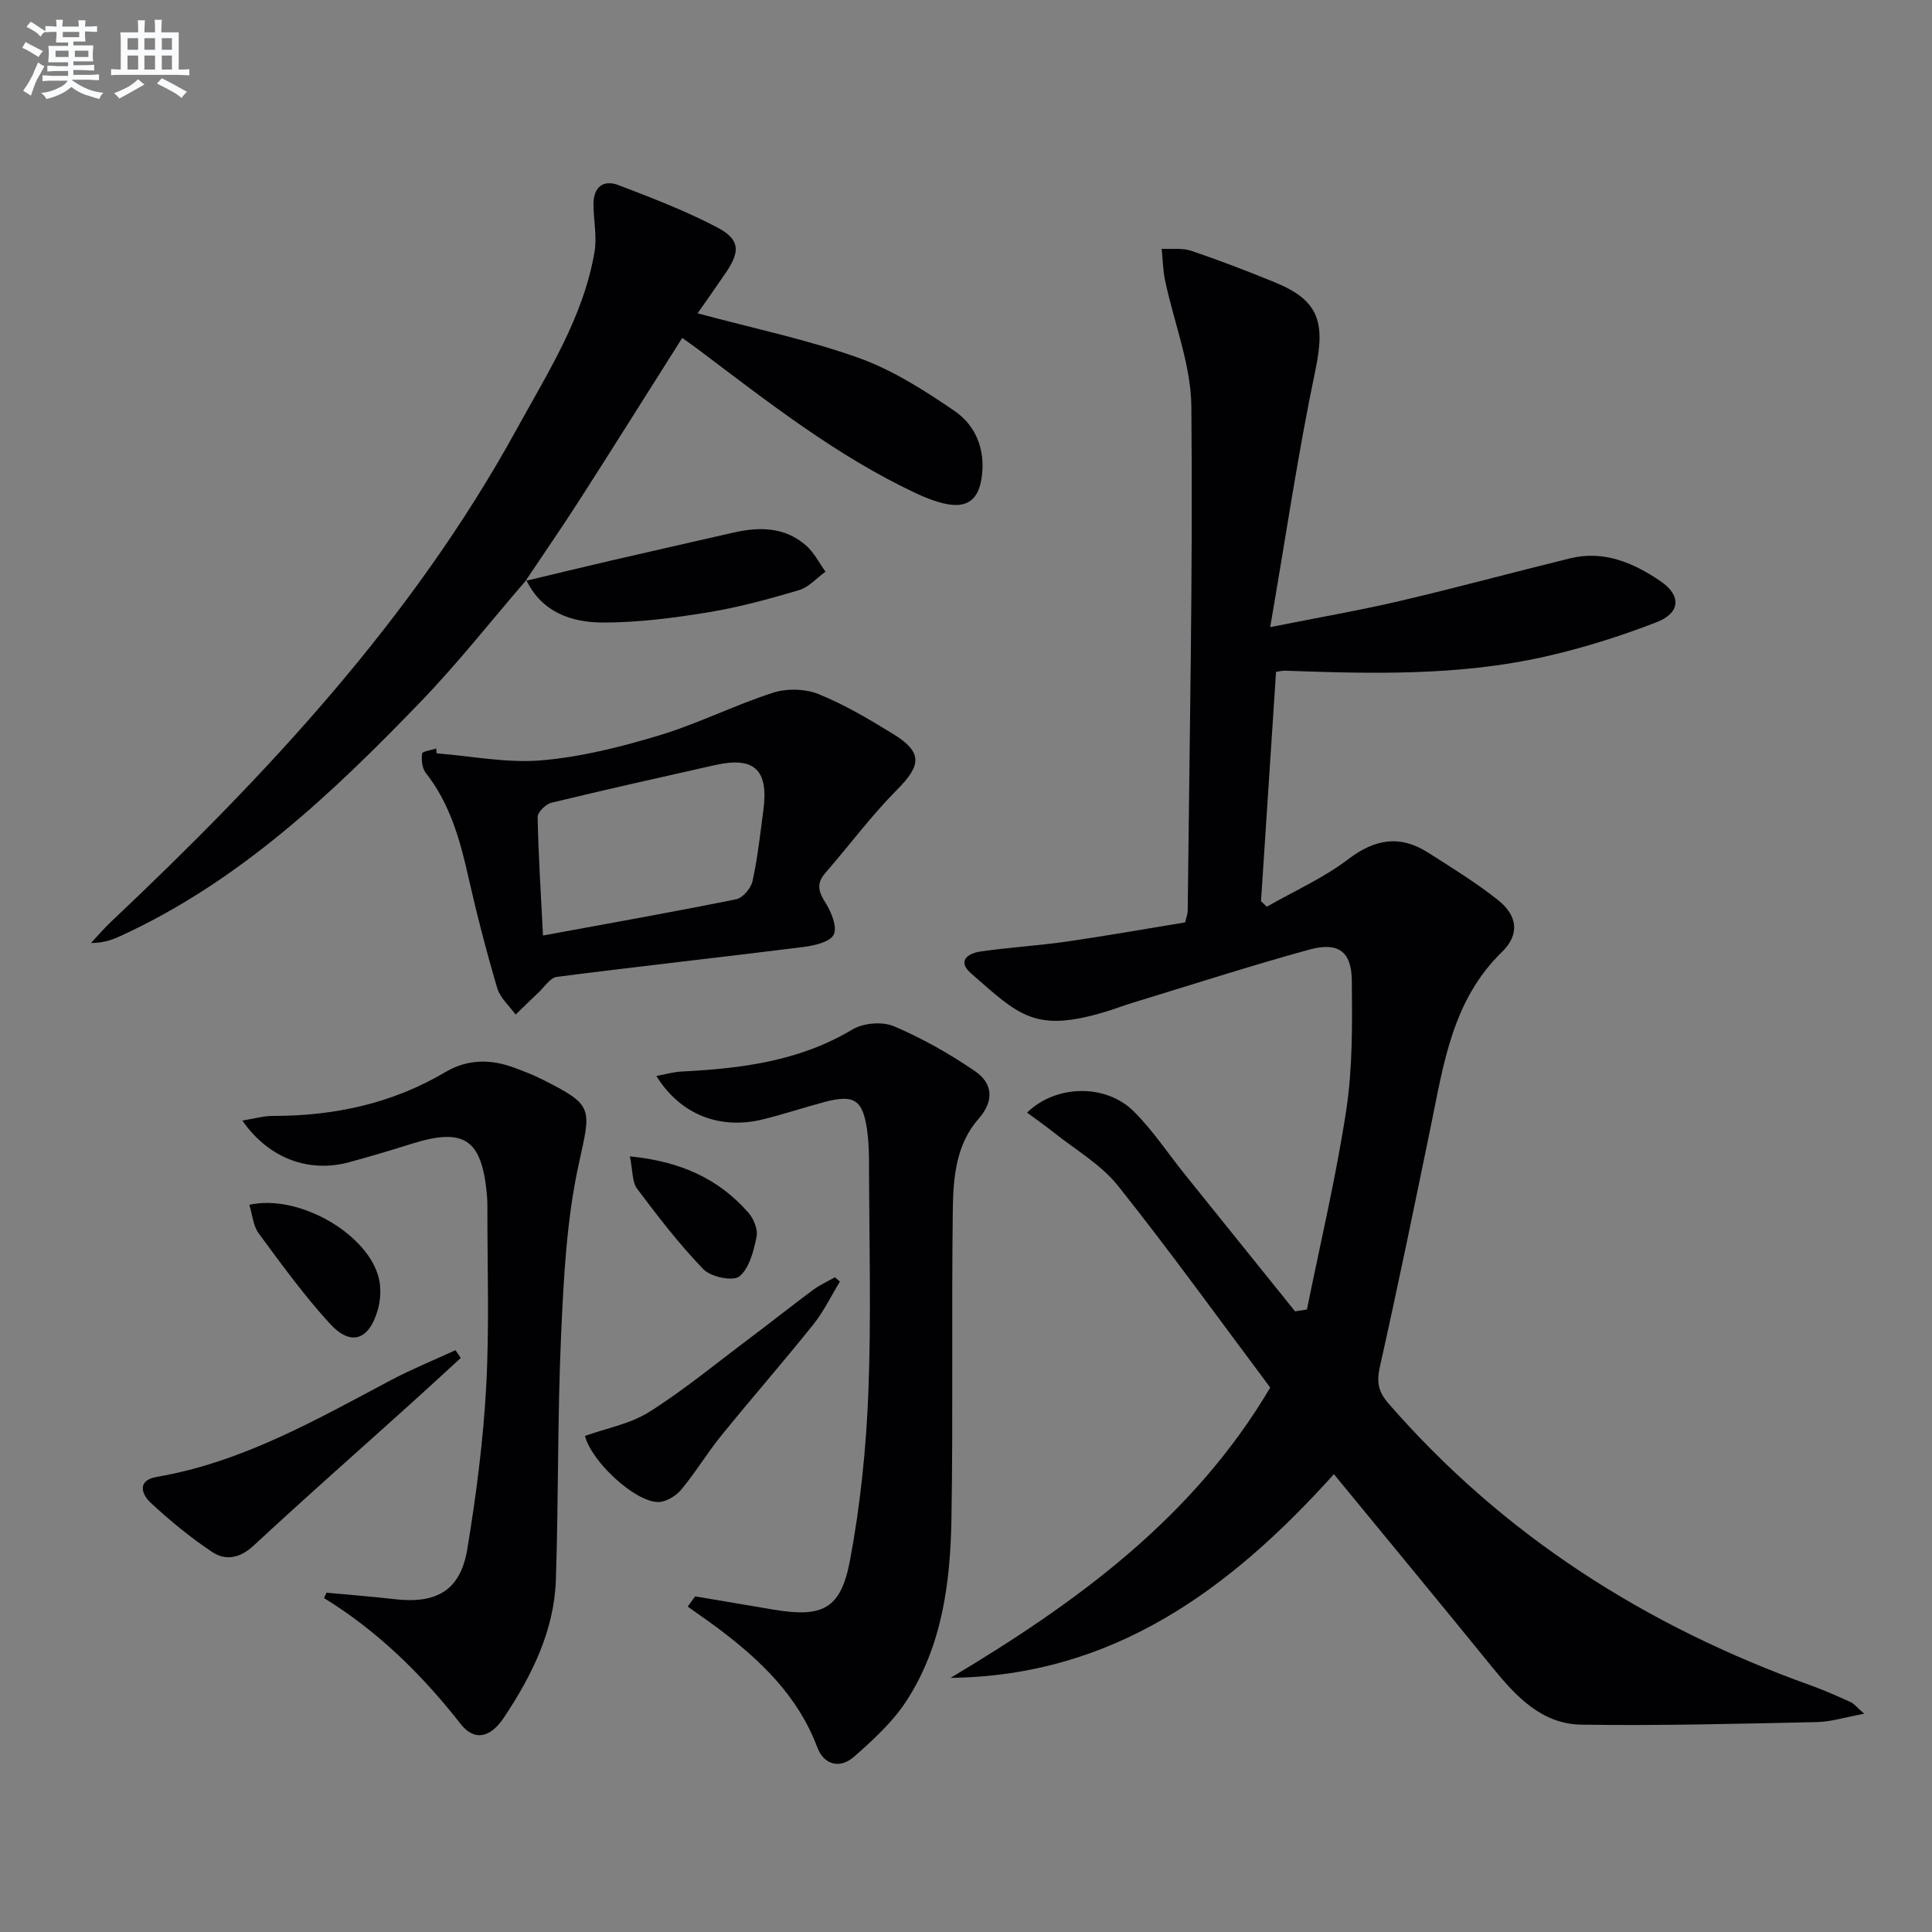 <svg enable-background="new 0 0 400 400" viewBox="0 0 400 400" xmlns="http://www.w3.org/2000/svg"><rect x="0" y="0" width="400" height="400" fill="#808080" stroke="none"/><g fill="#010103"><path d="m270.59 271.12c2.77-13.76 6.04-27.44 8.14-41.3 1.33-8.78 1.23-17.84 1.15-26.76-.05-6.08-2.8-8.11-8.86-6.44-12.3 3.38-24.44 7.31-36.64 11.03-1.75.53-3.45 1.2-5.2 1.73-14.93 4.57-18.13.89-28.12-7.84-3-2.62-.62-4.18 1.99-4.55 5.91-.85 11.9-1.2 17.81-2.05 8.2-1.18 16.36-2.64 24.51-3.97.26-1.11.52-1.74.53-2.37.36-34.8 1.09-69.61.76-104.4-.08-8.72-3.61-17.4-5.44-26.12-.45-2.14-.48-4.38-.71-6.57 2.06.11 4.26-.21 6.14.42 5.81 1.96 11.55 4.18 17.24 6.5 9.21 3.75 10.53 8.26 8.45 18.19-3.59 17.14-6.13 34.51-9.36 53.22 10.17-2.03 18.58-3.48 26.87-5.42 11.78-2.76 23.46-5.94 35.21-8.82 7.01-1.72 13.13.92 18.72 4.72 4.35 2.95 4.17 6.58-.82 8.51-7.54 2.92-15.35 5.38-23.24 7.15-17.68 3.97-35.69 3.53-53.67 2.88-.46-.02-.93.11-1.86.24-1.04 15.84-2.07 31.66-3.11 47.48.4.38.79.77 1.19 1.15 5.67-3.24 11.76-5.95 16.91-9.87 5.55-4.22 10.71-5.01 16.47-1.35 4.9 3.12 9.88 6.19 14.43 9.78 4.12 3.25 4.62 7.17.89 10.8-10.29 10-12.09 23.22-14.76 36.21-3.41 16.58-6.82 33.16-10.52 49.67-.7 3.13-.36 5.15 1.76 7.58 23.85 27.43 53.44 46.2 87.44 58.39 2.81 1.01 5.54 2.23 8.26 3.46.69.31 1.21 1.01 2.81 2.41-3.93.72-6.85 1.67-9.8 1.73-16.26.34-32.52.78-48.78.53-8.09-.12-13.44-5.75-18.29-11.72-10.79-13.28-21.69-26.47-32.92-40.14-21.8 24.23-46.04 41.78-79.36 42.17 26.08-15.58 50.25-33.13 66.18-60.1-10.45-13.95-20.64-28.12-31.51-41.76-3.53-4.43-8.82-7.47-13.35-11.09-1.75-1.4-3.6-2.67-5.49-4.07 5.95-5.82 16.27-6.02 22.06-.29 3.98 3.94 7.11 8.73 10.65 13.13 7.59 9.44 15.19 18.86 22.78 28.3.83-.13 1.64-.25 2.46-.38z"/><path d="m108.96 120.1c-7.25 8.4-14.13 17.16-21.82 25.14-18.4 19.09-37.61 37.27-62.15 48.53-1.78.82-3.62 1.48-6.14 1.46 1.34-1.43 2.61-2.94 4.03-4.28 32.29-30.5 62.49-62.73 84.07-102.05 6.46-11.77 13.84-23.2 16.14-36.76.54-3.18-.21-6.57-.22-9.86-.01-3.48 1.98-5.17 5.16-3.96 6.93 2.65 13.91 5.32 20.46 8.76 4.73 2.49 4.8 4.95 1.8 9.36-1.93 2.84-3.92 5.65-5.86 8.43 11.38 3.07 22.59 5.4 33.27 9.2 7.05 2.51 13.64 6.72 19.88 10.98 4.4 3 6.44 7.92 5.7 13.58-.64 4.86-3.02 6.71-7.78 5.62-2.08-.48-4.11-1.29-6.04-2.21-16.22-7.65-30.25-18.65-44.46-29.36-1.17-.89-2.38-1.73-3.75-2.72-7.12 11.25-14.07 22.34-21.13 33.35-3.66 5.71-7.52 11.29-11.29 16.93-.02.03.13-.14.13-.14z"/><path d="m143.92 330.51c5.46.92 10.92 1.86 16.39 2.77 10.01 1.65 13.79-.15 15.68-10.26 2.13-11.38 3.33-23.03 3.79-34.6.62-15.81.17-31.66.14-47.49 0-2.33-.07-4.68-.4-6.98-.89-6.24-2.66-7.41-8.71-5.82-4.33 1.14-8.58 2.58-12.93 3.64-8.93 2.17-17.09-1.06-21.98-9 1.91-.35 3.54-.84 5.19-.92 12.36-.62 24.42-2.12 35.4-8.71 2.25-1.35 6.19-1.68 8.58-.67 5.87 2.5 11.53 5.7 16.8 9.31 3.61 2.47 4.06 6.07.76 9.82-4.71 5.34-5.27 12.2-5.36 18.81-.28 21.33.07 42.66-.28 63.99-.22 13.21-1.91 26.35-9.32 37.75-2.83 4.36-6.87 8.06-10.82 11.54-2.91 2.57-6.24 1.79-7.66-1.97-4-10.61-11.73-17.99-20.49-24.57-2.07-1.55-4.21-3.01-6.32-4.52.51-.69 1.02-1.4 1.54-2.12z"/><path d="m50.17 232c2.54-.41 4.4-.96 6.25-.96 12.72.02 24.75-2.54 35.8-9.08 4.64-2.74 9.46-2.71 14.37-.86 1.86.7 3.74 1.41 5.51 2.3 11.02 5.52 10.26 5.95 7.7 17.72-2.48 11.4-3.09 23.3-3.62 35.03-.77 16.95-.53 33.94-1.09 50.9-.35 10.6-4.99 19.87-10.72 28.5-2.88 4.34-6.19 4.95-8.98 1.4-8.02-10.24-17.13-19.21-28.31-26.09.17-.37.35-.74.52-1.11 4.7.44 9.41.8 14.09 1.34 8.77 1.02 13.66-1.85 15.07-10.42 1.83-11.11 3.29-22.34 3.9-33.58.68-12.42.22-24.9.25-37.36 0-.83-.03-1.67-.11-2.5-1.07-11.41-4.72-13.82-15.57-10.42-4.28 1.34-8.57 2.63-12.9 3.8-8.32 2.28-16.66-.71-22.16-8.61z"/><path d="m90.41 155.97c7.24.57 14.56 2.06 21.7 1.45 8.2-.7 16.39-2.76 24.31-5.15 8.04-2.42 15.64-6.27 23.63-8.85 2.86-.92 6.66-.83 9.43.29 5.36 2.16 10.42 5.18 15.37 8.21 6.19 3.8 5.94 6.49.89 11.57-5.34 5.38-9.9 11.53-14.88 17.27-1.88 2.17-1.41 3.86.05 6.15 1.22 1.91 2.49 5.09 1.69 6.62-.83 1.56-4.1 2.26-6.41 2.55-16.96 2.13-33.95 3.99-50.9 6.17-1.39.18-2.57 2.1-3.81 3.25-1.6 1.5-3.16 3.04-4.73 4.56-1.3-1.81-3.2-3.45-3.8-5.47-2.25-7.63-4.25-15.35-6-23.11-1.73-7.69-3.81-15.13-8.81-21.48-.76-.97-.92-2.69-.75-3.98.06-.47 1.9-.7 2.92-1.05.05.36.07.68.1 1zm22.01 37.72c14.04-2.59 27.06-4.89 40-7.51 1.37-.28 3.06-2.28 3.38-3.75 1.06-4.84 1.6-9.79 2.25-14.71 1.11-8.37-1.89-11.15-10.05-9.31-11.29 2.54-22.59 5.06-33.84 7.79-1.17.28-2.87 1.96-2.85 2.96.16 7.92.67 15.84 1.11 24.53z"/><path d="m95.4 281.15c-3.58 3.28-7.15 6.58-10.76 9.83-10.73 9.67-21.57 19.21-32.15 29.04-2.82 2.62-5.79 3.14-8.54 1.31-4.52-3-8.77-6.49-12.74-10.19-1.93-1.8-2.89-4.66 1.3-5.38 17.69-3.03 32.97-11.83 48.5-20.05 4.31-2.28 8.85-4.12 13.29-6.17.36.55.73 1.08 1.1 1.61z"/><path d="m108.81 120.27c5.78-1.38 11.56-2.78 17.35-4.13 8.55-1.98 17.12-3.91 25.68-5.87 5.41-1.24 10.68-1.18 15.07 2.69 1.64 1.45 2.69 3.58 4 5.4-1.82 1.31-3.47 3.23-5.5 3.83-6.19 1.83-12.47 3.55-18.83 4.59-7.18 1.17-14.5 2.12-21.75 2.11-6.52-.01-12.66-2.13-15.87-8.8 0 .01-.15.18-.15.18z"/><path d="m121.12 297.29c4.46-1.6 9.37-2.49 13.29-4.96 7.13-4.5 13.69-9.91 20.45-14.99 4.52-3.39 8.94-6.91 13.48-10.28 1.39-1.03 3.01-1.76 4.53-2.62.34.3.68.61 1.02.91-1.83 2.99-3.36 6.21-5.54 8.92-6.23 7.77-12.79 15.28-19.07 23.02-2.92 3.6-5.31 7.63-8.29 11.18-1.09 1.3-3.19 2.55-4.79 2.51-4.92-.13-13.81-8.49-15.08-13.69z"/><path d="m51.62 249.44c10.33-2.32 24.87 6.2 26.87 15.46.43 1.99.29 4.31-.27 6.28-1.82 6.32-5.59 7.61-9.92 2.87-5.34-5.84-10.03-12.3-14.73-18.68-1.17-1.58-1.32-3.91-1.95-5.93z"/><path d="m130.41 239.41c10.53 1.05 18.38 4.65 24.53 11.65 1.1 1.26 2.01 3.5 1.7 5.01-.61 2.93-1.48 6.48-3.55 8.19-1.29 1.07-5.89.13-7.42-1.44-5.01-5.17-9.43-10.94-13.77-16.71-1.04-1.39-.87-3.68-1.49-6.7z"/></g><path d="m6.8 9.5c.6.3 1.3.7 2.1 1.1-.4.4-.7.8-.9 1.2-.7-.4-1.3-.8-1.8-1.1s-1.1-.6-1.6-.8c.2-.4.5-.8.7-1.2.4.2.8.5 1.5.8zm.9 6.9c-.3.6-.5 1.1-.7 1.7s-.4 1.1-.6 1.7c-.6-.4-1.1-.7-1.6-1 .7-1 1.2-1.8 1.5-2.4.3-.5.6-1.1.8-1.7.3-.6.5-1.2.8-1.8.3.3.8.6 1.3.8-.7 1.3-1.2 2.2-1.5 2.7zm.1-11c.4.3 1 .7 1.7 1.1-.5.2-.8.6-1.1 1.1-.5-.6-1-1-1.4-1.2s-.9-.6-1.5-.8c.2-.4.5-.7.9-1.1.5.3.9.6 1.4.9zm10.5 13.1c1 .4 2 .6 3.1.7-.4.4-.7.8-.8 1.3-.9-.2-1.9-.6-3-.9-1-.4-2-.9-2.8-1.6-.5.4-1.1.9-1.9 1.3s-1.9.9-3.3 1.2c-.1-.3-.5-.8-1.1-1.3 1 0 2.1-.3 3.2-.8 1.2-.5 1.9-1 2.3-1.7h-3.2c-.4 0-1 0-2 .1v-1.2c1 0 1.7.1 2 .1h3.3v-1h-2.3c-.2 0-.9 0-2 .1v-1.2c1.2 0 1.9.1 2 .1h2.3v-.8h-4.1c0-.7.1-1.2.1-1.6 0-.5 0-1.1-.1-1.8h4.1v-.7h-2.5c0-.6.1-1.1.1-1.6v-.6h-.5c-.4 0-1 0-1.8.1v-1.3c1.2 0 1.9.1 2.1.1h.2c0-.3 0-.8-.1-1.4h1.4c0 .6-.1 1-.1 1.4h3.4c0-.4 0-.8-.1-1.3h1.5c0 .4-.1.9-.1 1.3.7 0 1.5 0 2.5-.1v1.2c-1 0-1.8-.1-2.5-.1v.6c0 .3 0 .8.1 1.5h-2.5v.8h4.1c0 .8-.1 1.3-.1 1.8s0 1 .1 1.5h-4.1v.8h1.4c.8 0 1.8 0 2.9-.1v1.2c-1 0-1.9-.1-2.8-.1h-1.5v1h3.2c.3 0 1 0 2.1-.1v1.2c-1.1 0-1.8-.1-2.1-.1h-3.4l-.1.1c1.4 1 2.4 1.5 3.4 1.9zm-4.1-6.7v-1.3h-2.7v1.3zm2.2-4.1v-1.1h-3.4v1.1zm1.9 4.1v-1.3h-2.8v1.3z" fill="#fafbfc"/><path d="m37 6.7v2.3 5.4c1 0 1.8 0 2.2-.1v1.3c-.6 0-1.5-.1-2.5-.1h-11.9c-.7 0-1.3 0-1.8.1v-1.3c.5 0 1.1.1 2 .1v-5.2c0-1 0-1.8-.1-2.5h3.7c0-1.3 0-2.1-.1-2.5h1.5c0 .4-.1 1.3-.1 2.5h2.2c0-1.2 0-2.1-.1-2.6h1.5c0 .4-.1 1.3-.1 2.6zm-12.3 13.7c-.3-.4-.7-.8-1.1-1.1 1.1-.4 2.1-.9 2.9-1.3.8-.5 1.5-1 2.1-1.6.4.4.9.8 1.3 1.1-2.5 1.4-4.2 2.4-5.2 2.9zm3.9-10.1v-2.4h-2.2v2.4zm0 4.1v-2.9h-2.2v2.9zm3.5-4.1v-2.4h-2.2v2.4zm0 4.1v-2.9h-2.2v2.9zm.4 2.9 1-1.1c.6.3 1.4.7 2.5 1.3s2 1.1 2.7 1.5c-.4.4-.8.8-1.1 1.3-.8-.8-2.5-1.7-5.1-3zm3.1-7v-2.4h-2.1v2.4zm0 4.1v-2.9h-2.1v2.9z" fill="#fafbfc"/></svg>